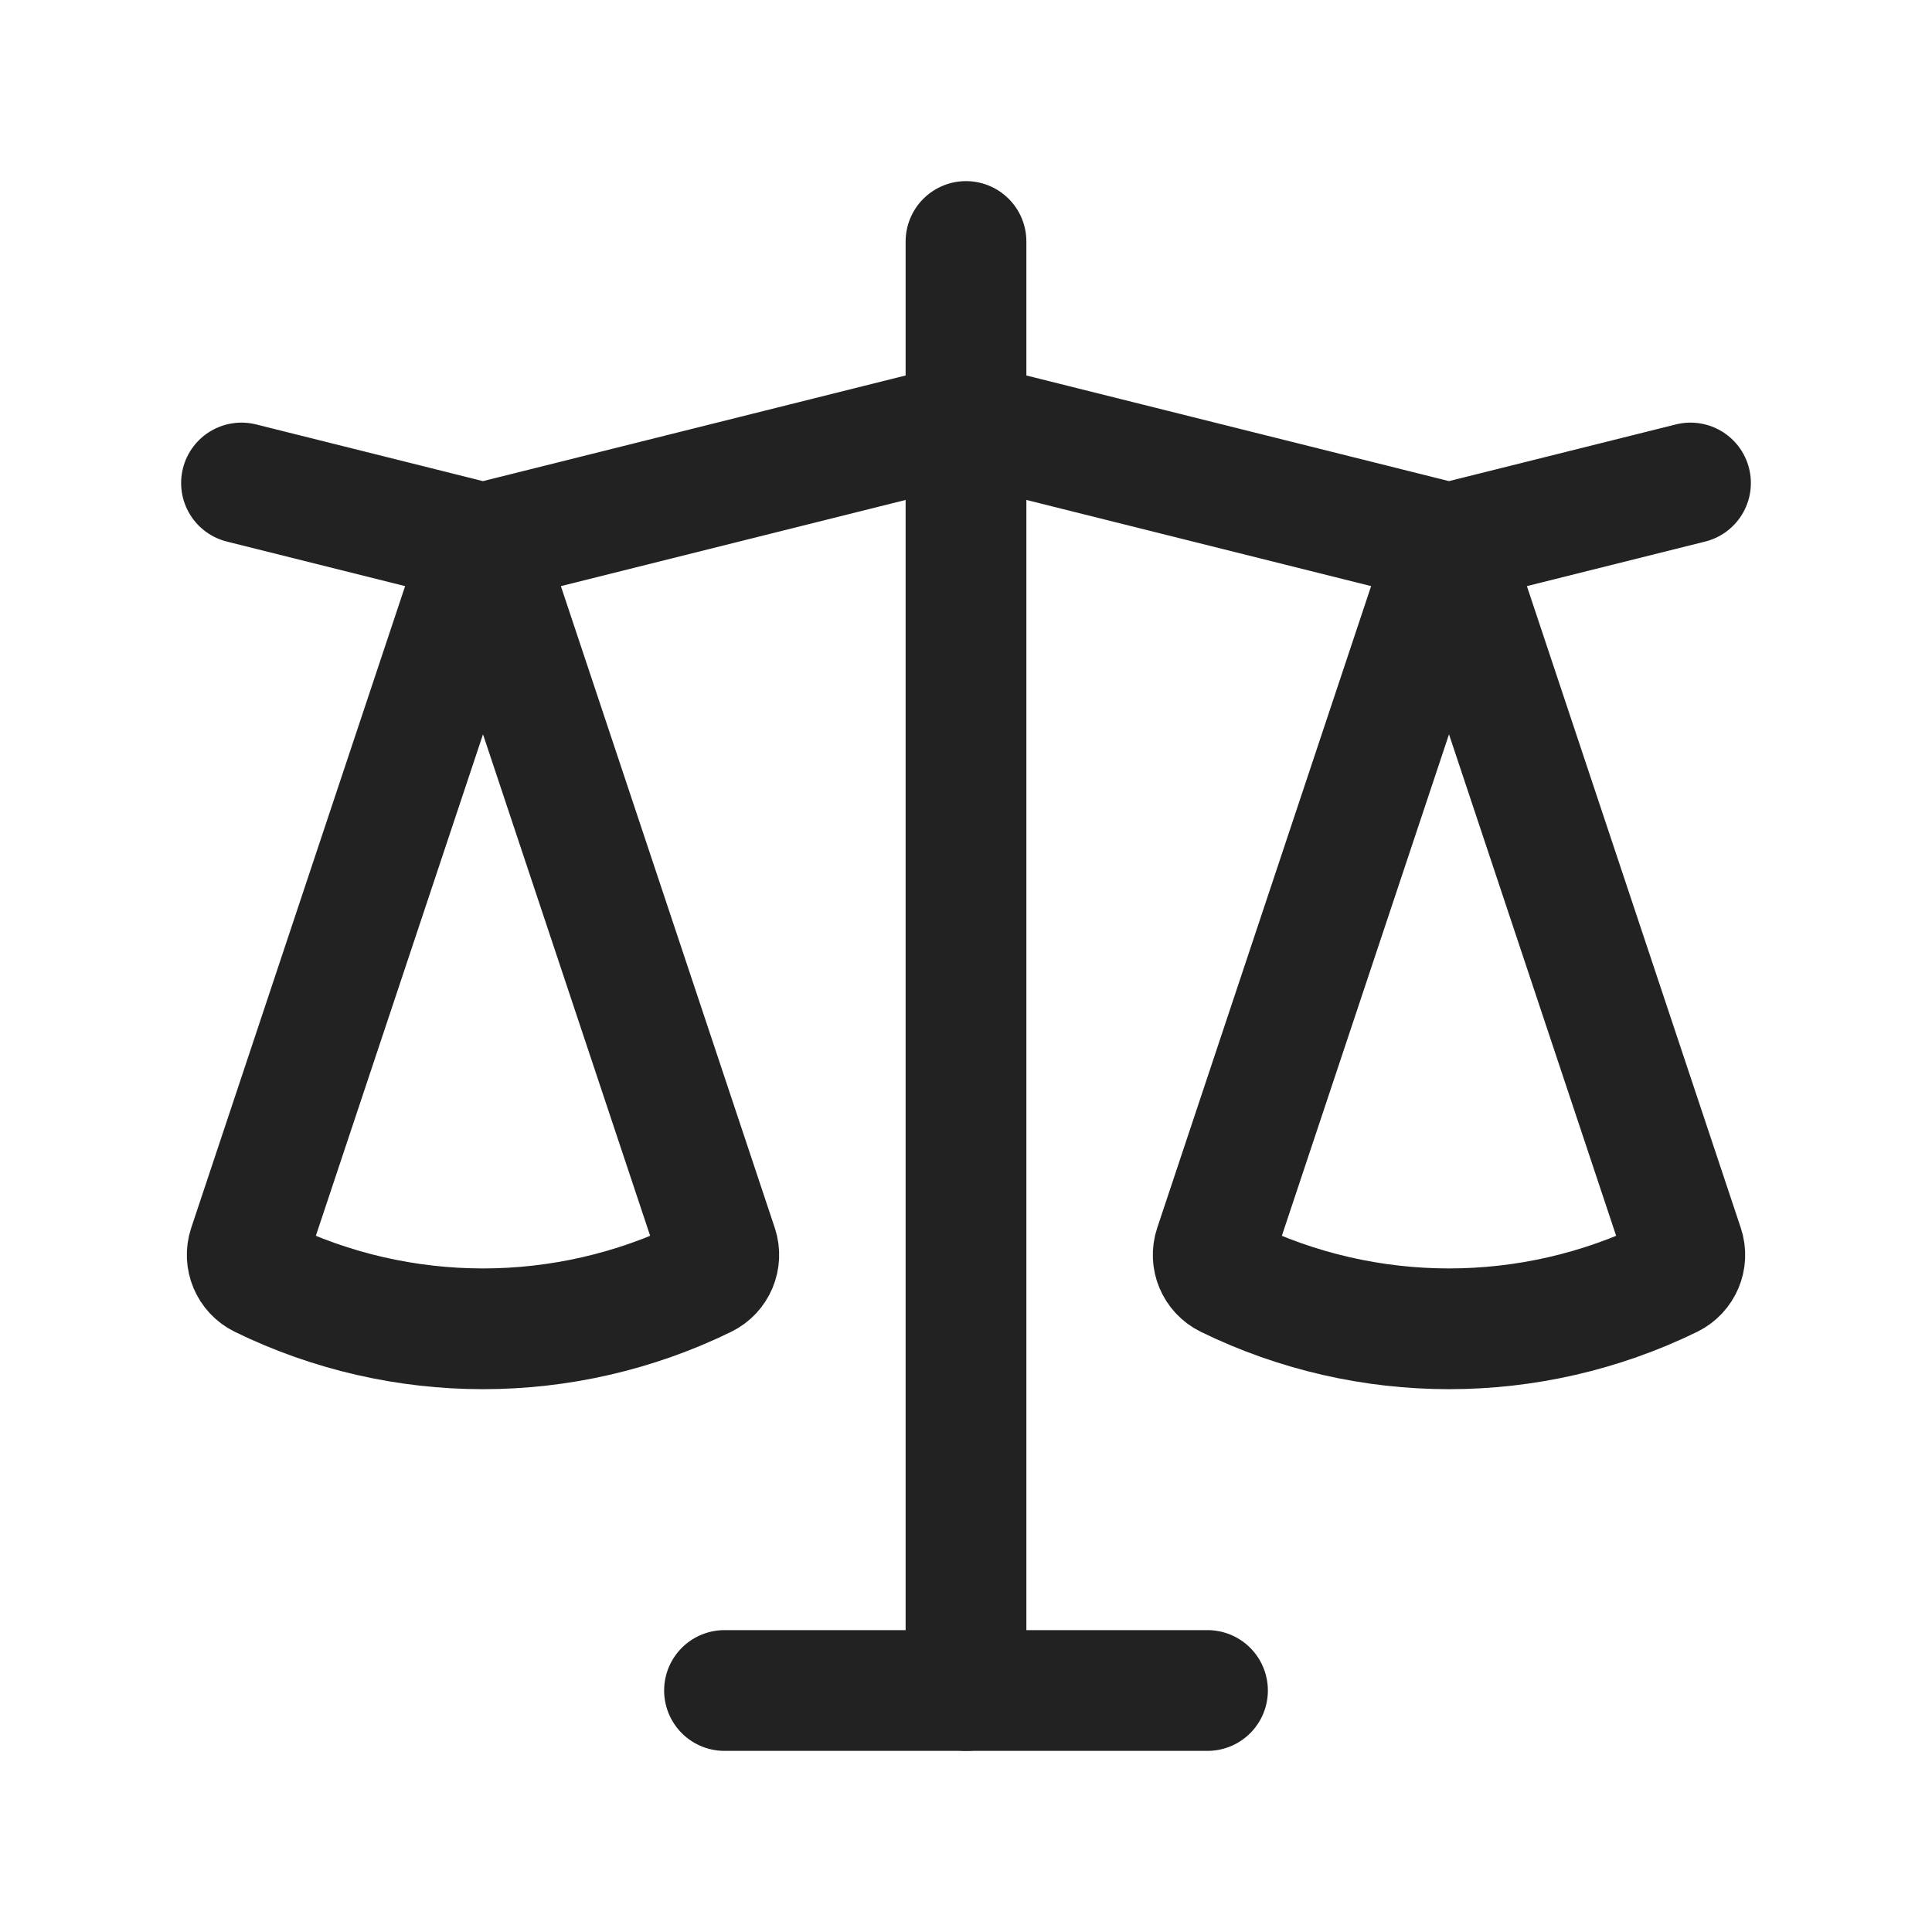 <svg width="32" height="32" viewBox="0 0 32 32" fill="none" xmlns="http://www.w3.org/2000/svg">
<path d="M16 7L23.758 8.939C23.917 8.979 24.083 8.979 24.242 8.939L28 8" stroke="#222222" stroke-width="2" stroke-linecap="round" stroke-linejoin="round"/>
<path d="M16 7L8.243 8.939C8.083 8.979 7.917 8.979 7.757 8.939L4 8" stroke="#222222" stroke-width="2" stroke-linecap="round" stroke-linejoin="round"/>
<path d="M20.116 20.653L24 9L27.884 20.653C27.951 20.852 27.859 21.069 27.671 21.161C25.354 22.292 22.646 22.292 20.329 21.161C20.141 21.069 20.049 20.852 20.116 20.653Z" stroke="#222222" stroke-width="2" stroke-linecap="round" stroke-linejoin="round"/>
<path d="M11.884 20.653L8 9L4.116 20.653C4.05 20.852 4.141 21.069 4.329 21.161C6.646 22.292 9.354 22.292 11.671 21.161C11.859 21.069 11.95 20.852 11.884 20.653Z" stroke="#222222" stroke-width="2" stroke-linecap="round" stroke-linejoin="round"/>
<path d="M12 28H20" stroke="#222222" stroke-width="2" stroke-linecap="round"/>
<path d="M16 4L16 28" stroke="#222222" stroke-width="2" stroke-linecap="round"/>
</svg>
